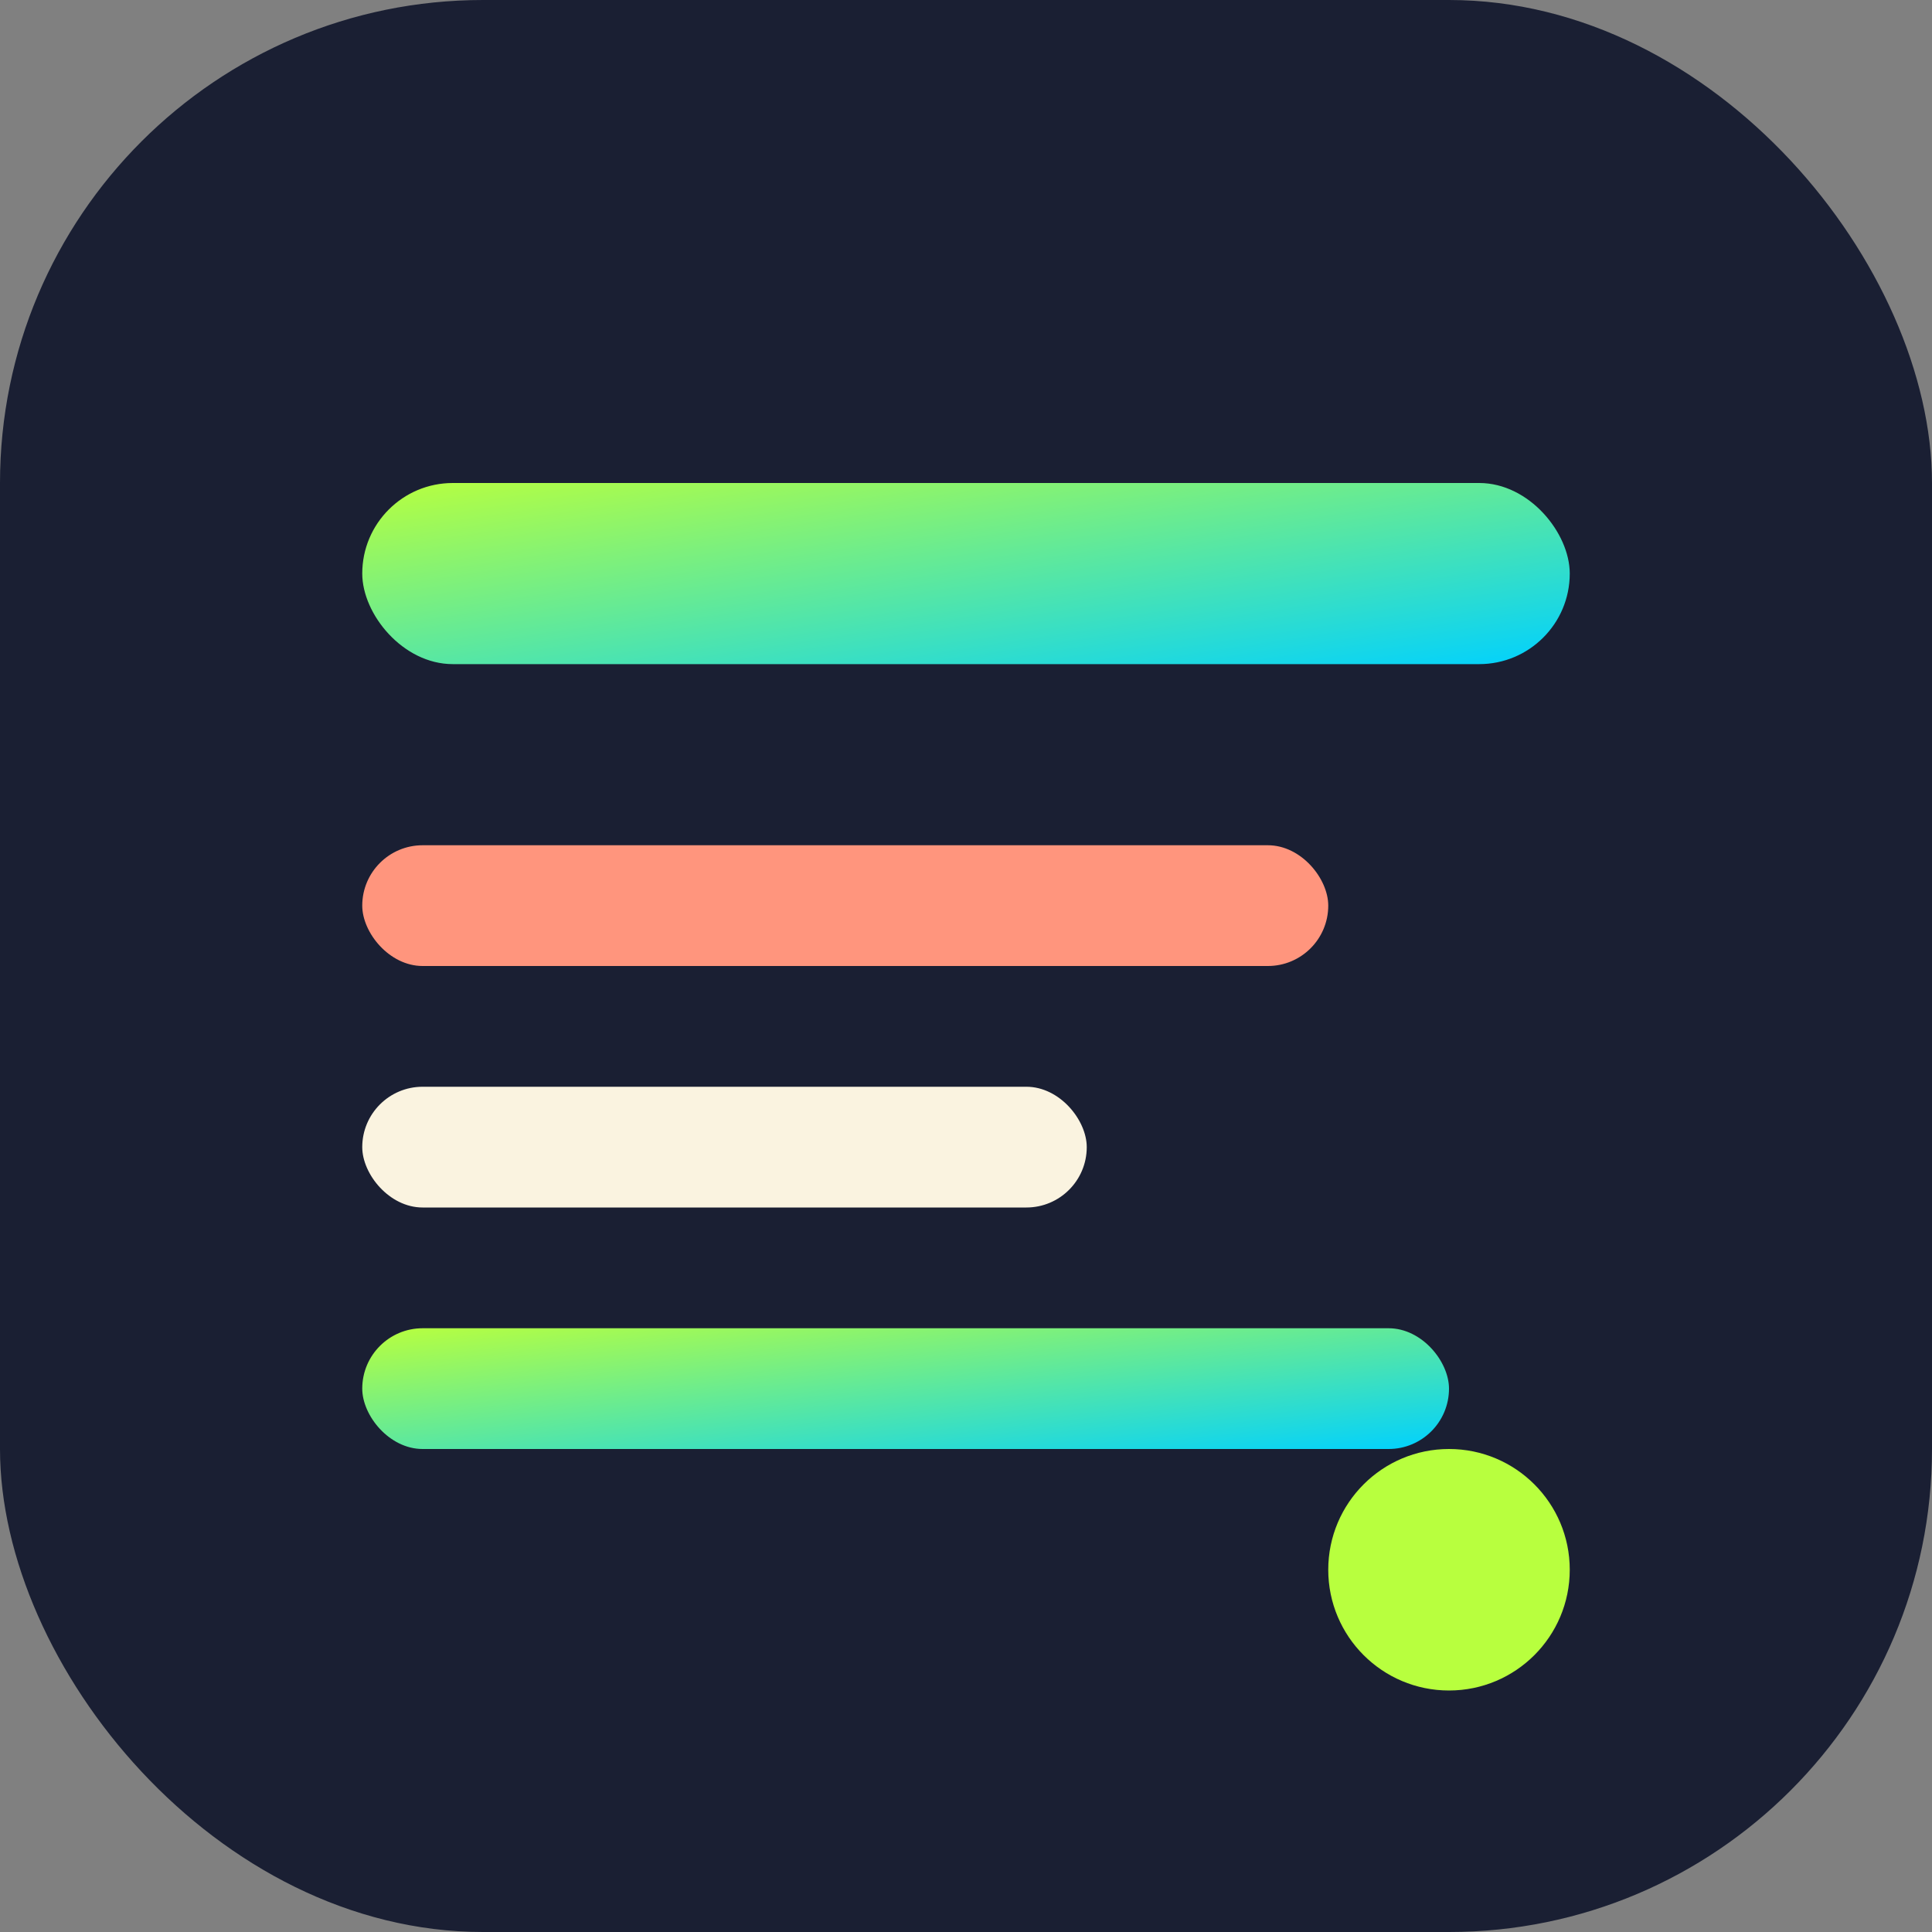 <svg xmlns="http://www.w3.org/2000/svg" viewBox="0 0 32 32" width="32" height="32">
    <rect x="0" y="0" width="32" height="32" fill="#808080" stroke="none"/>
    <defs>
        <linearGradient id="gradient" x1="0%" y1="0%" x2="100%" y2="100%">
            <stop offset="0%" style="stop-color:#B8FF3E"/>
            <stop offset="100%" style="stop-color:#00D1FF"/>
        </linearGradient>
    </defs>
    <rect width="32" height="32" rx="8" fill="#1A1F33"/>
    <rect x="6" y="8" width="20" height="3" rx="1.5" fill="url(#gradient)"/>
    <rect x="6" y="14" width="16" height="2" rx="1" fill="#FF957D"/>
    <rect x="6" y="18" width="12" height="2" rx="1" fill="#FAF3E0"/>
    <rect x="6" y="22" width="18" height="2" rx="1" fill="url(#gradient)"/>
    <circle cx="24" cy="26" r="2" fill="#B8FF3E"/>
</svg>